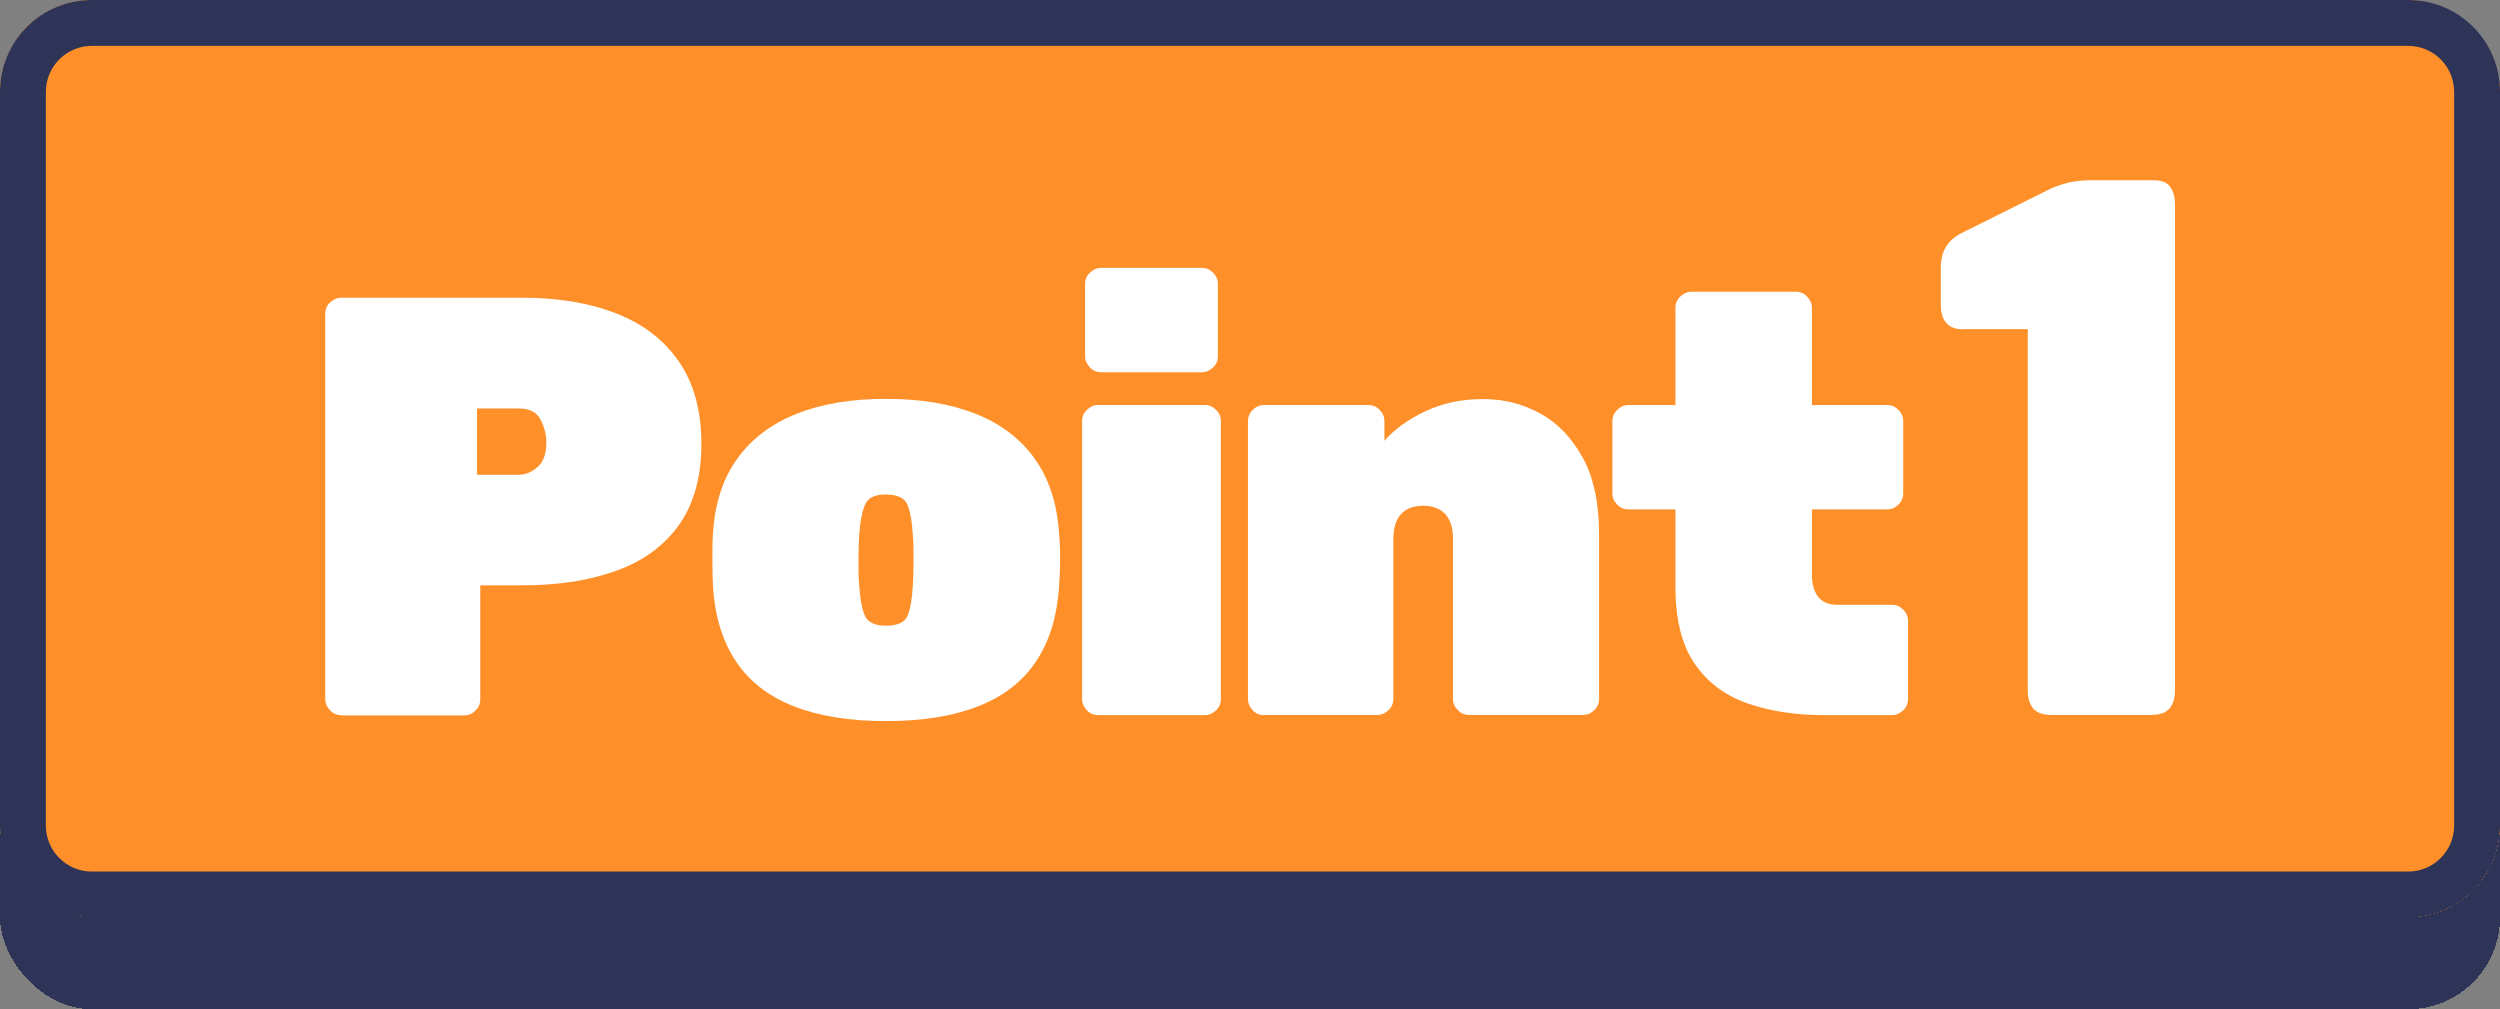 <?xml version="1.0" encoding="UTF-8"?><svg id="uuid-28aa751c-bda7-4524-931f-99aff218b88f" xmlns="http://www.w3.org/2000/svg" viewBox="0 0 109 44"><rect x="0" y="0" width="109" height="44" fill="#808080" stroke="none"/><rect y="4" width="109" height="40" rx="4" ry="4" shape-rendering="crispEdges" style="fill:#2e3458;"/><g shape-rendering="crispEdges"><rect y="0" width="109" height="40" rx="4" ry="4" style="fill:#ff9029;"/></g><path d="M105,40H4c-2.21,0-4-1.79-4-4V4C0,1.79,1.79,0,4,0h101c2.21,0,4,1.79,4,4v32c0,2.21-1.79,4-4,4ZM4,2c-1.1,0-2,.9-2,2v32c0,1.1.9,2,2,2h101c1.1,0,2-.9,2-2V4c0-1.1-.9-2-2-2H4Z" style="fill:#2e3458;"/><path d="M14.88,31.18c-.19,0-.36-.07-.49-.21s-.21-.3-.21-.49V13.68c0-.19.07-.36.21-.49s.3-.21.49-.21h7.88c1.58,0,2.95.23,4.12.69,1.17.46,2.08,1.16,2.73,2.11.65.95.97,2.14.97,3.58s-.33,2.61-.97,3.52c-.65.91-1.56,1.58-2.73,2-1.17.43-2.54.64-4.12.64h-1.82v4.97c0,.19-.07.36-.21.49-.14.14-.3.21-.49.21h-5.36ZM20.8,20.7h1.82c.28,0,.55-.11.81-.33.26-.22.39-.58.39-1.08,0-.33-.08-.66-.25-.99-.17-.33-.48-.49-.95-.49h-1.82v2.89Z" style="fill:#fff;"/><path d="M38.63,31.44c-1.59,0-2.94-.22-4.03-.65-1.09-.43-1.93-1.08-2.51-1.95-.58-.87-.91-1.93-1-3.2-.02-.4-.03-.81-.03-1.24s0-.83.03-1.21c.09-1.28.44-2.35,1.07-3.21.62-.86,1.48-1.5,2.57-1.94,1.09-.43,2.39-.65,3.9-.65s2.81.22,3.9.65,1.95,1.08,2.57,1.94c.62.86.98,1.93,1.07,3.21.04.38.05.78.05,1.21s-.02.84-.05,1.24c-.09,1.27-.42,2.33-1,3.2-.58.87-1.42,1.52-2.51,1.95-1.09.43-2.44.65-4.03.65ZM38.63,27.28c.5,0,.81-.14.94-.43.12-.29.2-.73.23-1.34.02-.26.03-.62.03-1.09s0-.83-.03-1.09c-.03-.57-.11-1.01-.23-1.31-.12-.3-.43-.46-.94-.46s-.79.15-.92.46-.21.74-.25,1.31c-.02.26-.03.62-.03,1.09s0,.83.03,1.09c.04.61.12,1.05.25,1.34s.44.43.92.43Z" style="fill:#fff;"/><path d="M47.88,31.18c-.19,0-.36-.07-.49-.21s-.21-.3-.21-.49v-12.12c0-.19.07-.35.21-.49.14-.14.3-.21.49-.21h4.65c.19,0,.35.07.49.21.14.14.21.3.21.49v12.12c0,.19-.07.36-.21.49s-.3.21-.49.21h-4.65ZM48.01,16.23c-.19,0-.36-.07-.49-.21s-.21-.3-.21-.49v-3.15c0-.19.07-.36.21-.49s.3-.21.49-.21h4.39c.19,0,.35.07.49.21s.21.3.21.49v3.15c0,.19-.07.36-.21.49s-.3.21-.49.21h-4.39Z" style="fill:#fff;"/><path d="M55.11,31.18c-.19,0-.36-.07-.49-.21s-.21-.3-.21-.49v-12.12c0-.19.07-.35.21-.49.14-.14.3-.21.49-.21h4.55c.19,0,.36.07.49.21.14.14.21.3.21.49v.86c.43-.5,1.03-.93,1.79-1.29s1.6-.53,2.52-.53,1.71.21,2.47.62,1.38,1.06,1.86,1.92c.48.87.72,1.99.72,3.35v7.18c0,.19-.07.36-.21.49-.14.14-.3.21-.49.21h-4.97c-.19,0-.36-.07-.49-.21-.14-.14-.21-.3-.21-.49v-6.99c0-.47-.11-.82-.34-1.07-.23-.24-.55-.36-.96-.36s-.74.12-.96.36c-.22.24-.34.6-.34,1.07v6.99c0,.19-.07.36-.21.49s-.3.21-.49.21h-4.94Z" style="fill:#fff;"/><path d="M79.54,31.18c-1.25,0-2.36-.17-3.34-.51-.98-.34-1.75-.91-2.31-1.73-.56-.81-.84-1.93-.84-3.35v-3.38h-2.05c-.19,0-.36-.07-.49-.21-.14-.14-.21-.3-.21-.49v-3.15c0-.19.07-.35.21-.49.14-.14.3-.21.49-.21h2.05v-4.24c0-.19.07-.36.21-.49s.3-.21.49-.21h4.55c.19,0,.36.07.49.21s.21.3.21.49v4.24h3.28c.19,0,.35.07.49.21.14.14.21.3.21.49v3.15c0,.19-.07.36-.21.49-.14.14-.3.21-.49.21h-3.28v2.86c0,.4.09.71.27.95.18.23.46.35.85.35h2.37c.19,0,.35.07.49.21.14.14.21.3.21.49v3.41c0,.19-.07.36-.21.49s-.3.21-.49.21h-2.94Z" style="fill:#fff;"/><path d="M85.63,14.36c-.36,0-.62-.09-.78-.29-.16-.19-.23-.45-.23-.78v-1.64c0-.67.29-1.17.87-1.47l3.77-1.88c.29-.15.59-.25.89-.33.3-.07.62-.11.97-.11h2.81c.33,0,.56.1.7.3.14.2.2.46.2.76v21.18c0,.33-.08.59-.23.78-.16.19-.42.29-.78.29h-4.4c-.36,0-.62-.1-.78-.29-.15-.19-.23-.45-.23-.78v-15.75h-2.79Z" style="fill:#fff;"/></svg>